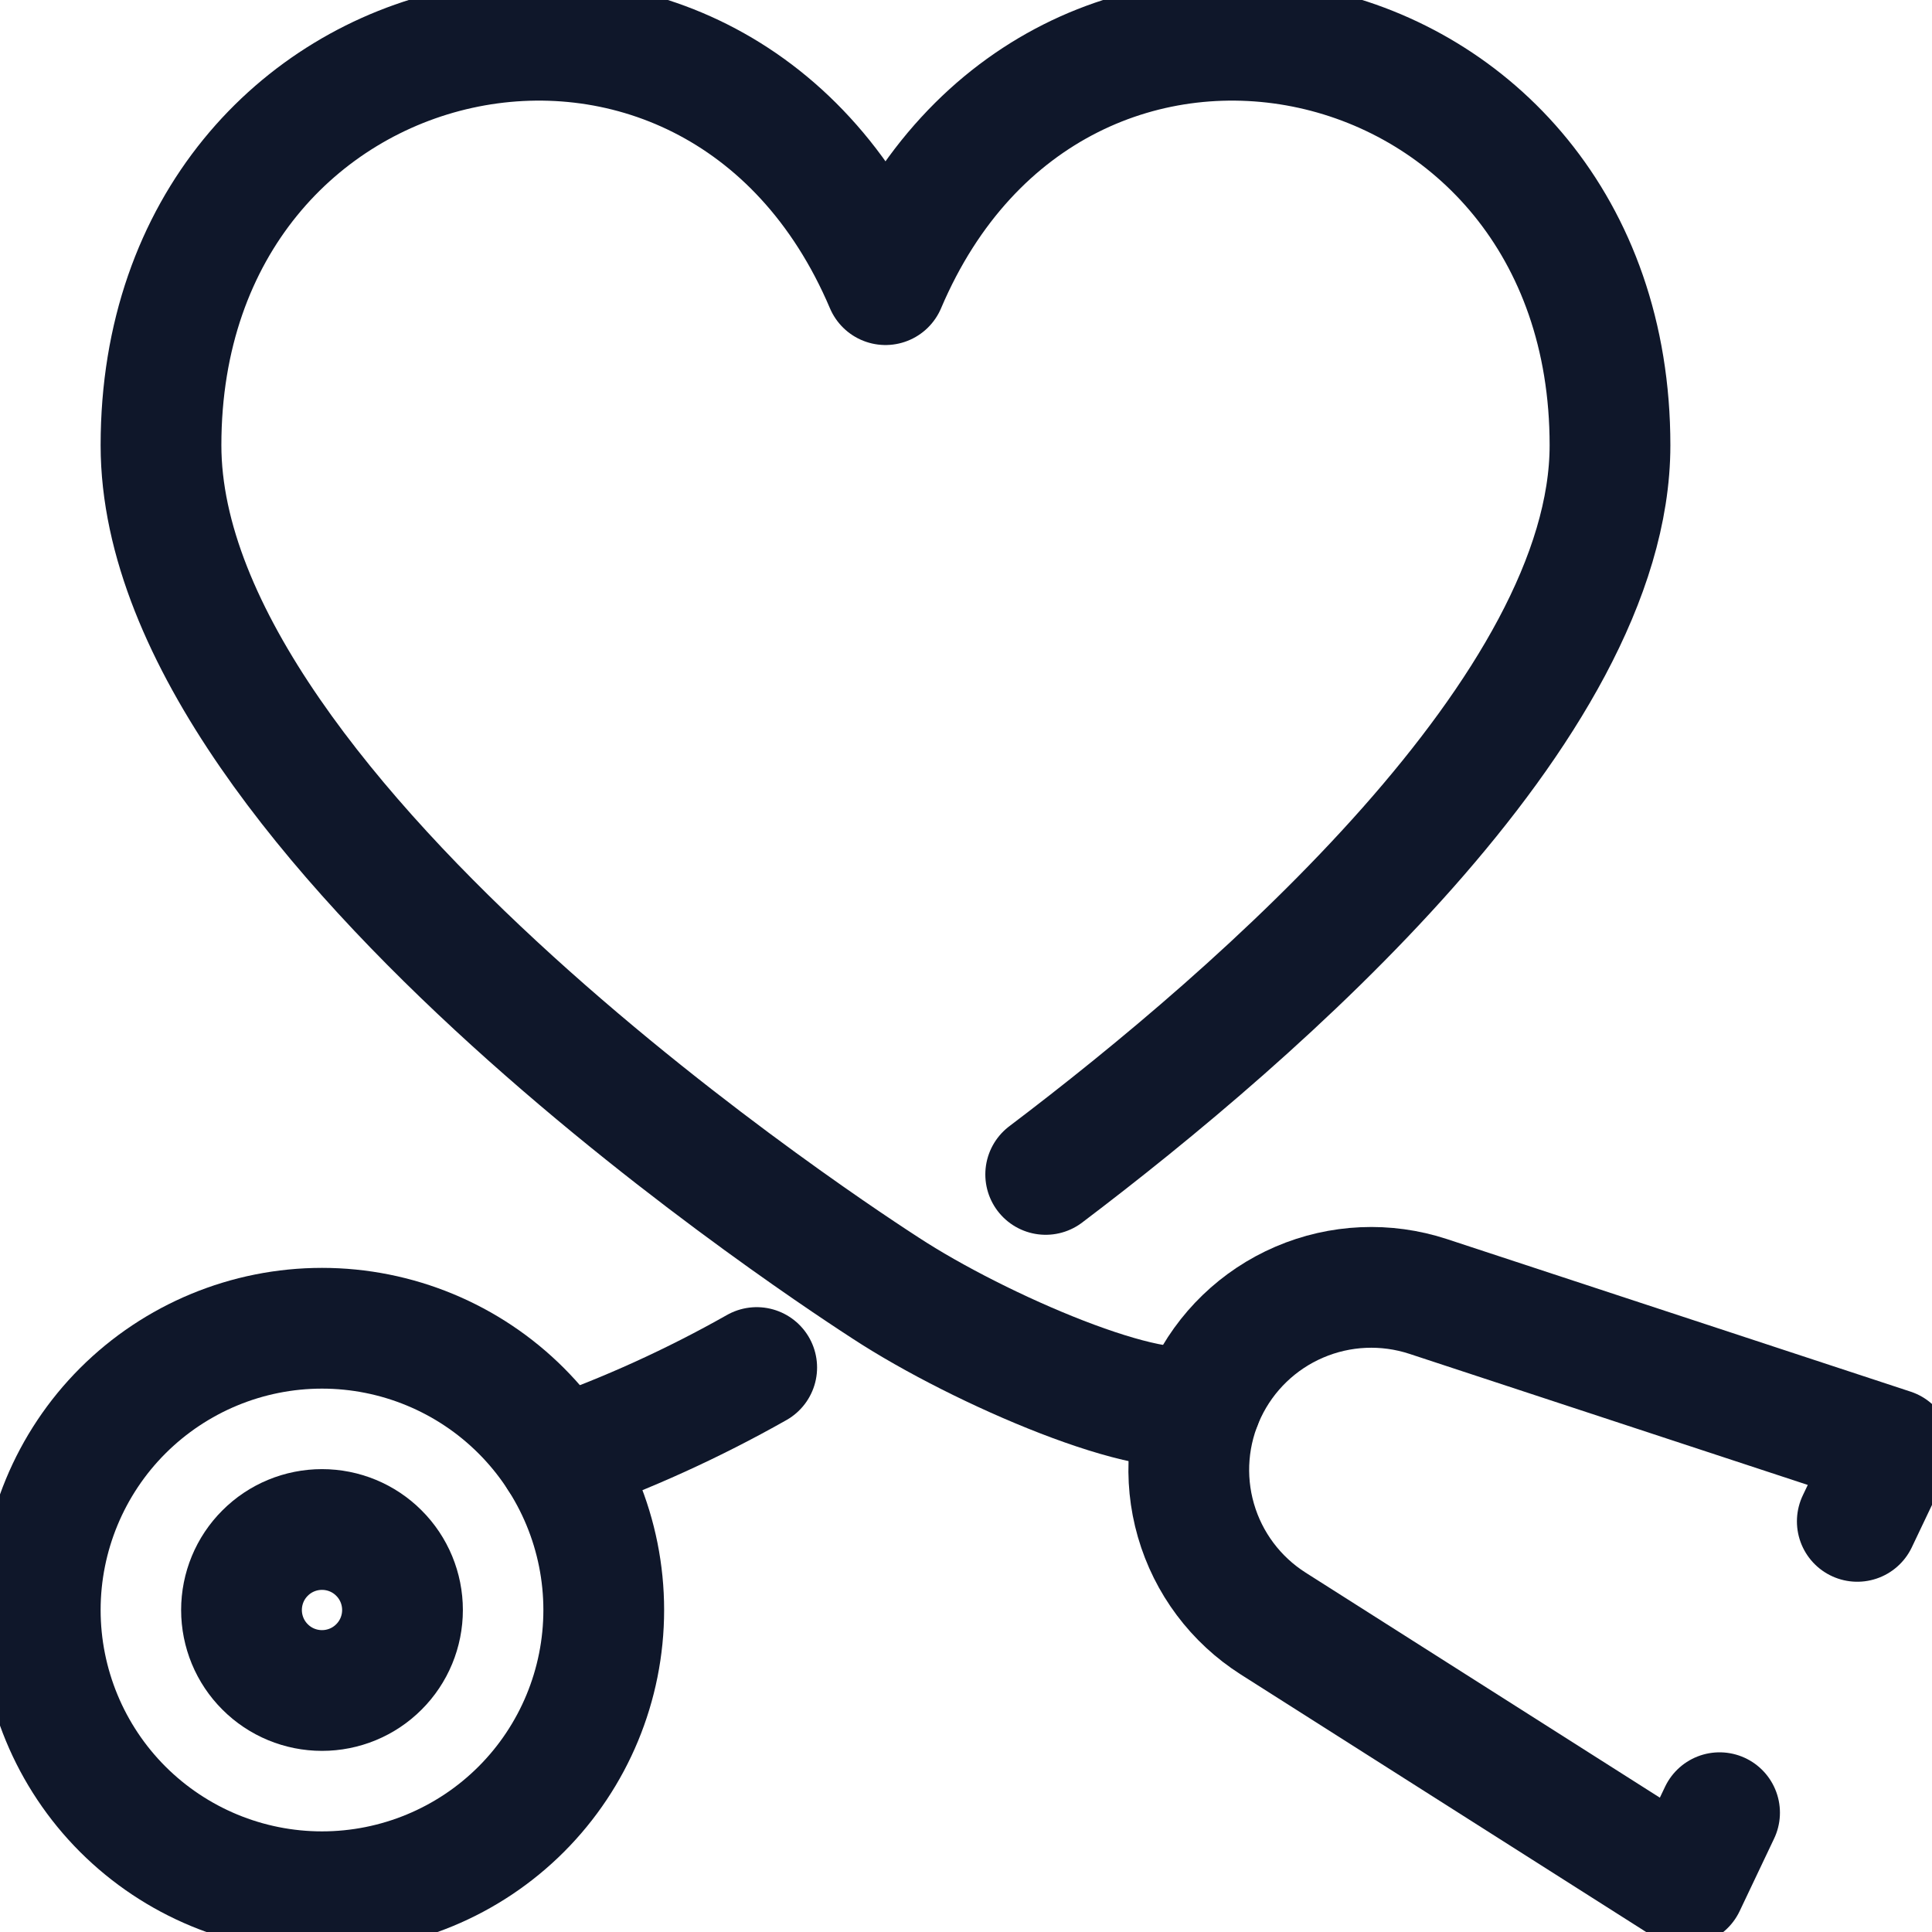 <svg width="24" height="24" viewBox="0 0 24 24" fill="none" xmlns="http://www.w3.org/2000/svg">
<g clip-path="url(#clip0_7432_2832)">
<path d="M6.943 18.105C7.793 17.806 8.615 17.432 9.4 16.988" stroke="#0F172A" stroke-width="1.5" stroke-linecap="round" stroke-linejoin="round"/>
<path d="M0.5 20C0.5 20.928 0.869 21.819 1.525 22.475C2.182 23.131 3.072 23.5 4 23.5C4.928 23.5 5.819 23.131 6.475 22.475C7.131 21.819 7.5 20.928 7.5 20C7.5 19.072 7.131 18.181 6.475 17.525C5.819 16.869 4.928 16.5 4 16.5C3.072 16.5 2.182 16.869 1.525 17.525C0.869 18.181 0.5 19.072 0.5 20Z" stroke="#0F172A" stroke-width="1.5" stroke-linecap="round" stroke-linejoin="round"/>
<path d="M3 20C3 20.265 3.105 20.52 3.293 20.707C3.48 20.895 3.735 21 4 21C4.265 21 4.52 20.895 4.707 20.707C4.895 20.52 5 20.265 5 20C5 19.735 4.895 19.48 4.707 19.293C4.52 19.105 4.265 19 4 19C3.735 19 3.48 19.105 3.293 19.293C3.105 19.48 3 19.735 3 20Z" stroke="#0F172A" stroke-width="1.5" stroke-linecap="round" stroke-linejoin="round"/>
<path d="M21.361 22.518L20.933 23.419L15.817 20.169C15.351 19.873 15.009 19.417 14.856 18.886C14.703 18.356 14.749 17.788 14.986 17.288C15.222 16.79 15.632 16.394 16.14 16.176C16.647 15.958 17.216 15.933 17.741 16.105L23.5 18L23.072 18.899" stroke="#0F172A" stroke-width="1.5" stroke-linecap="round" stroke-linejoin="round"/>
<path d="M12.99 14.589C15.641 12.583 20 8.789 20 5.531C20 0.047 13.118 -1.449 11 3.536C8.882 -1.449 2 0.047 2 5.531C2 10.212 10.633 15.76 11 16C12.177 16.77 14.358 17.7 14.923 17.434" stroke="#0F172A" stroke-width="1.5" stroke-linecap="round" stroke-linejoin="round"/>
</g>
<defs>
<clipPath id="clip0_7432_2832">
<rect width="24" height="24" fill="white"/>
</clipPath>
</defs>
</svg>
